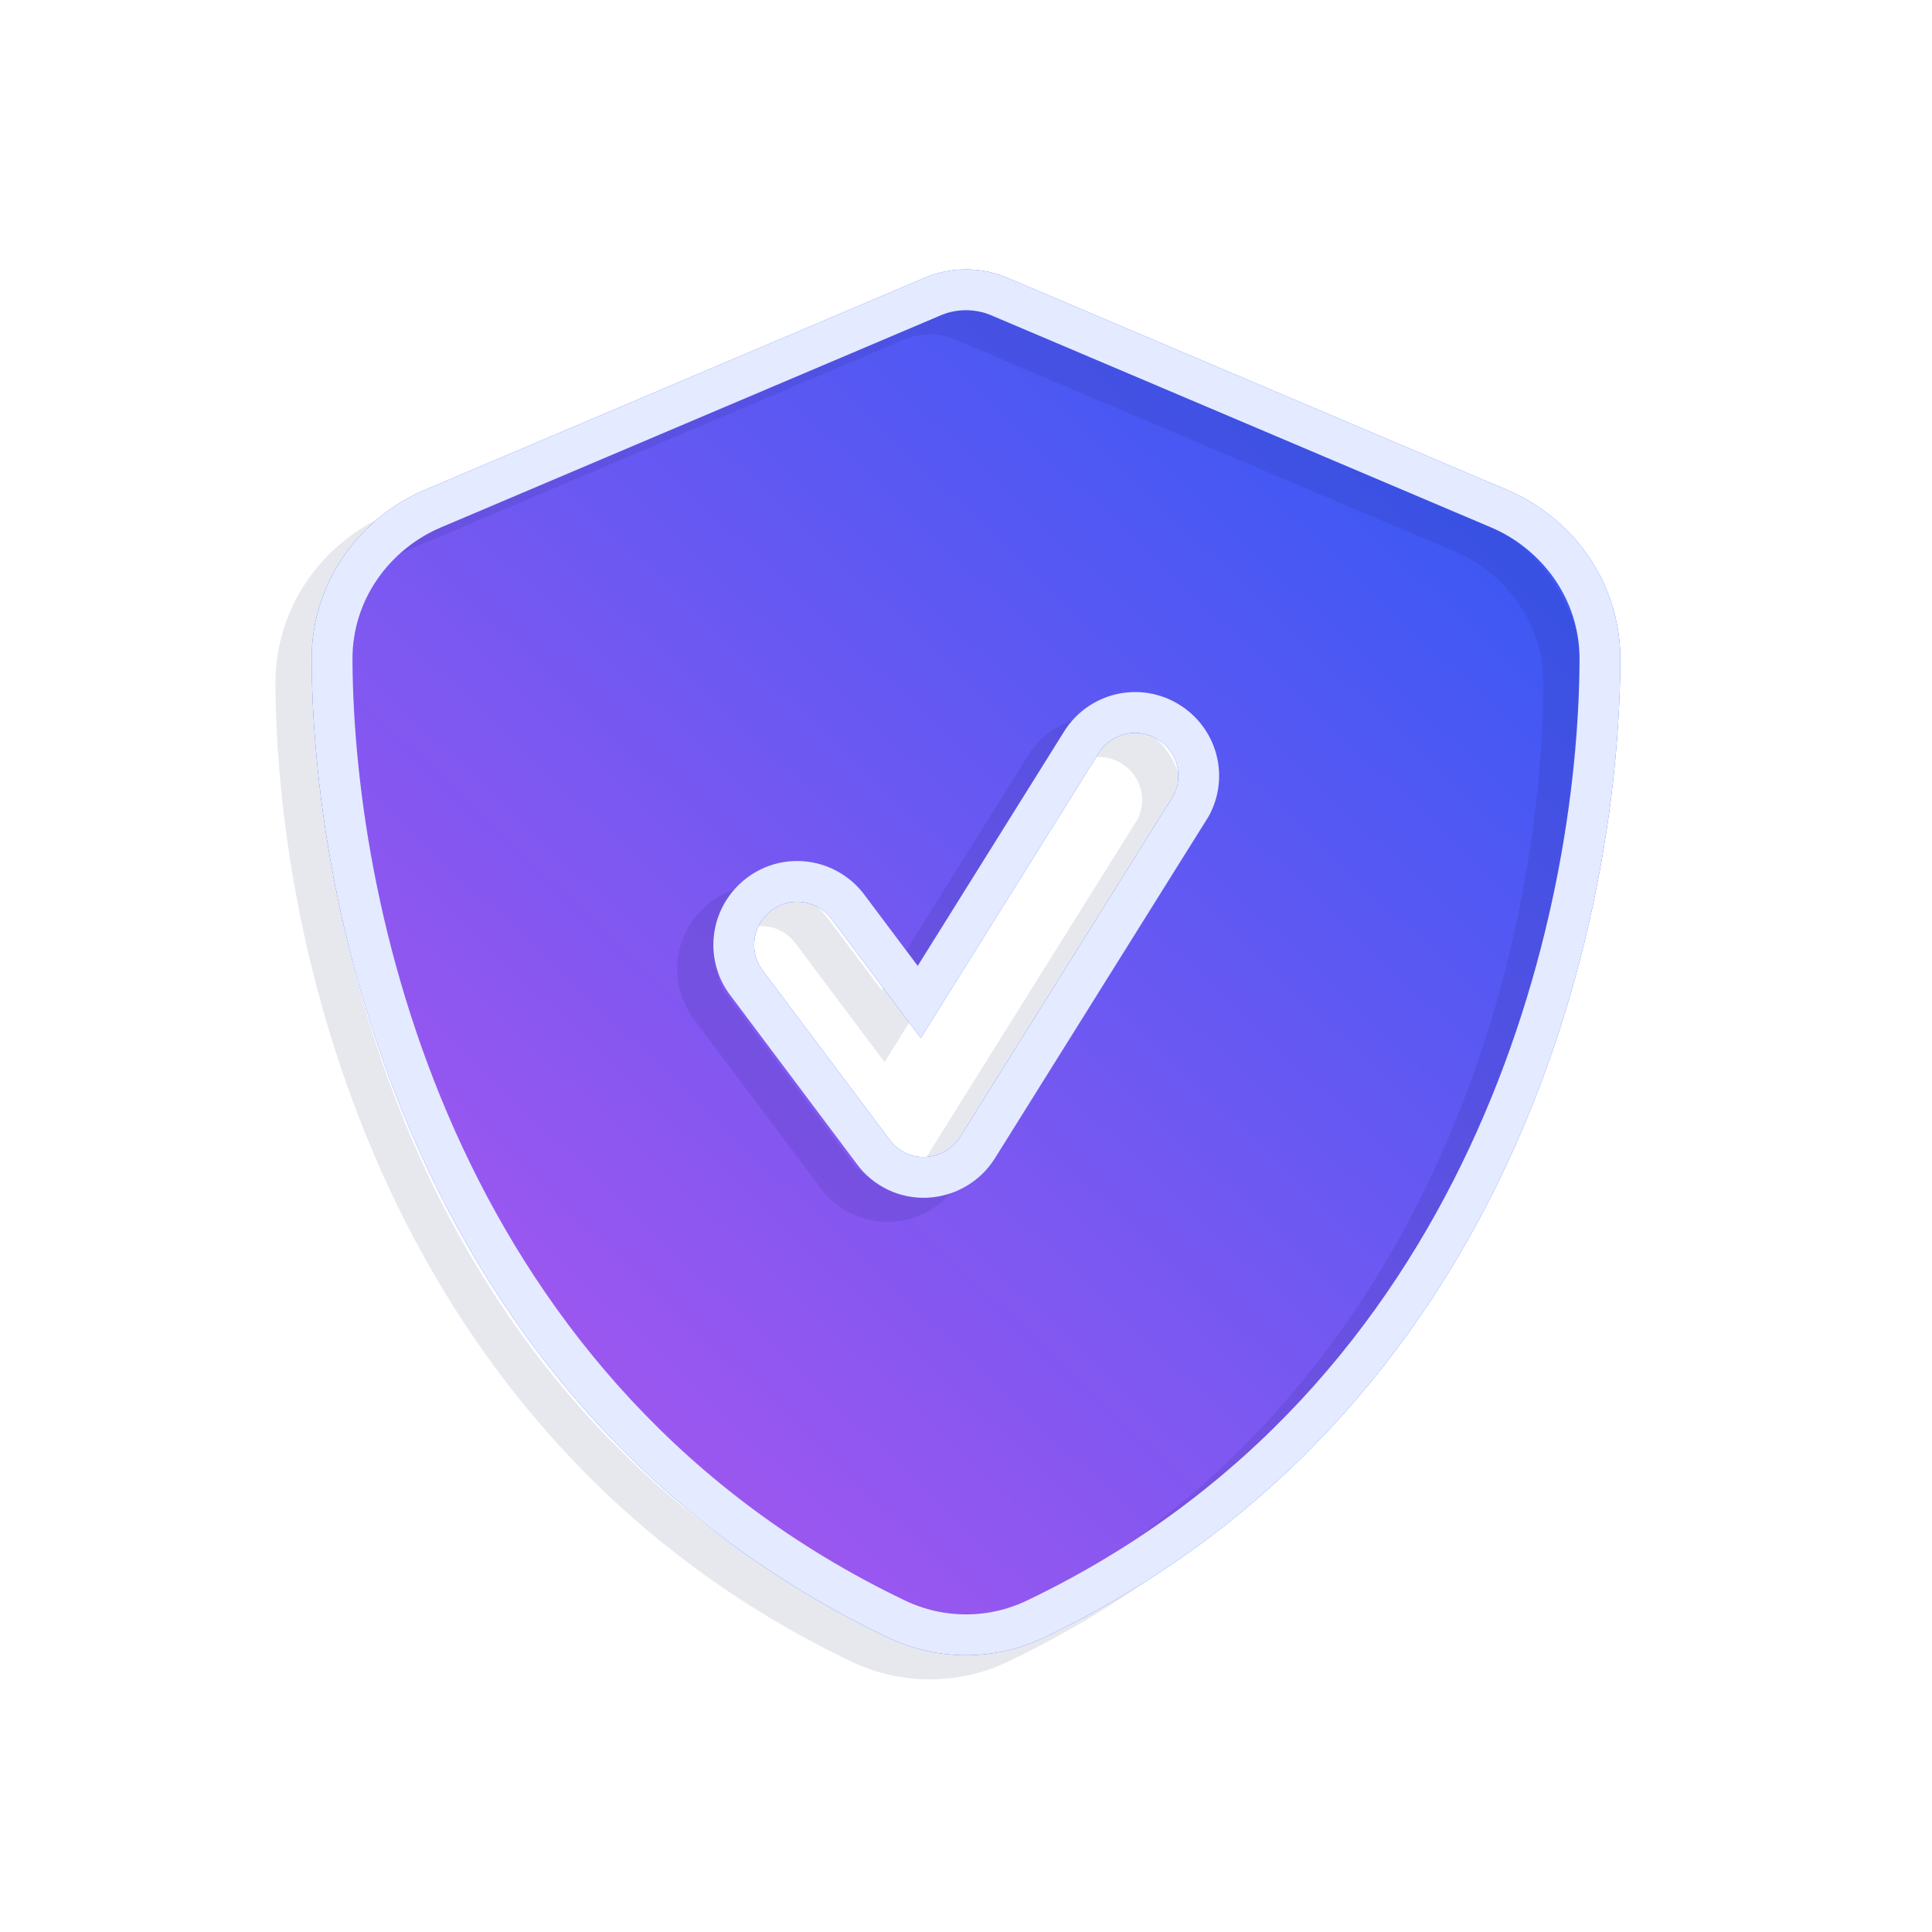 <svg width="142" height="142" viewBox="0 0 142 142" fill="none" xmlns="http://www.w3.org/2000/svg">
<g filter="url(#filter0_f_216_7609)">
<path d="M73.602 21.863C72.786 21.494 71.912 21.3 71 21.3C70.088 21.3 69.214 21.494 68.399 21.863L31.842 37.375C27.571 39.18 24.387 43.393 24.406 48.48C24.503 67.738 32.424 102.975 65.875 118.991C69.117 120.544 72.883 120.544 76.125 118.991C109.595 102.975 117.516 67.738 117.594 48.48C117.613 43.393 114.429 39.18 110.158 37.375L73.602 21.863ZM87.386 59.487L71.854 84.337C71.039 85.638 69.641 86.453 68.107 86.531C66.574 86.609 65.098 85.91 64.186 84.667L54.867 72.242C53.314 70.184 53.741 67.272 55.799 65.719C57.857 64.166 60.769 64.593 62.322 66.651L67.564 73.64L79.484 54.556C80.843 52.382 83.716 51.702 85.91 53.081C88.104 54.459 88.764 57.313 87.386 59.507V59.487Z" fill="#2A59F4" stroke="#2A59F4" stroke-width="3"/>
</g>
<g opacity="0.8" filter="url(#filter1_i_216_7609)">
<path d="M73.602 21.863C72.786 21.494 71.912 21.3 71 21.3C70.088 21.3 69.214 21.494 68.399 21.863L31.842 37.375C27.571 39.18 24.387 43.393 24.406 48.48C24.503 67.738 32.424 102.975 65.875 118.991C69.117 120.544 72.883 120.544 76.125 118.991C109.595 102.975 117.516 67.738 117.594 48.48C117.613 43.393 114.429 39.18 110.158 37.375L73.602 21.863ZM87.386 59.487L71.854 84.337C71.039 85.638 69.641 86.453 68.107 86.531C66.574 86.609 65.098 85.91 64.186 84.667L54.867 72.242C53.314 70.184 53.741 67.272 55.799 65.719C57.857 64.166 60.769 64.593 62.322 66.651L67.564 73.64L79.484 54.556C80.843 52.382 83.716 51.702 85.91 53.081C88.104 54.459 88.764 57.313 87.386 59.507V59.487Z" fill="url(#paint0_linear_216_7609)"/>
</g>
<g opacity="0.1">
<path d="M70.939 23.638C70.124 23.269 69.25 23.075 68.338 23.075C67.425 23.075 66.551 23.269 65.736 23.638L29.179 39.15C24.908 40.956 21.724 45.168 21.744 50.255C21.841 69.514 29.762 104.75 63.212 120.767C66.454 122.32 70.221 122.32 73.463 120.767C106.933 104.75 114.854 69.514 114.931 50.255C114.951 45.168 111.767 40.956 107.496 39.15L70.939 23.638ZM84.723 61.263L69.192 86.113C68.376 87.413 66.978 88.229 65.445 88.306C63.911 88.384 62.436 87.685 61.523 86.443L52.204 74.018C50.651 71.96 51.078 69.048 53.136 67.495C55.194 65.941 58.106 66.369 59.659 68.426L64.901 75.415L76.821 56.331C78.18 54.157 81.054 53.478 83.248 54.856C85.441 56.234 86.101 59.088 84.723 61.282V61.263Z" stroke="#071955" stroke-width="3"/>
</g>
<path d="M73.602 21.863C72.786 21.494 71.912 21.3 71 21.3C70.088 21.3 69.214 21.494 68.399 21.863L31.842 37.375C27.571 39.18 24.387 43.393 24.406 48.48C24.503 67.738 32.424 102.975 65.875 118.991C69.117 120.544 72.883 120.544 76.125 118.991C109.595 102.975 117.516 67.738 117.594 48.48C117.613 43.393 114.429 39.18 110.158 37.375L73.602 21.863ZM87.386 59.487L71.854 84.337C71.039 85.638 69.641 86.453 68.107 86.531C66.574 86.609 65.098 85.91 64.186 84.667L54.867 72.242C53.314 70.184 53.741 67.272 55.799 65.719C57.857 64.166 60.769 64.593 62.322 66.651L67.564 73.64L79.484 54.556C80.843 52.382 83.716 51.702 85.91 53.081C88.104 54.459 88.764 57.313 87.386 59.507V59.487Z" stroke="#E4EAFF" stroke-width="3"/>
<defs>
<filter id="filter0_f_216_7609" x="11.525" y="11.525" width="118.95" height="118.95" filterUnits="userSpaceOnUse" color-interpolation-filters="sRGB">
<feFlood flood-opacity="0" result="BackgroundImageFix"/>
<feBlend mode="normal" in="SourceGraphic" in2="BackgroundImageFix" result="shape"/>
<feGaussianBlur stdDeviation="4" result="effect1_foregroundBlur_216_7609"/>
</filter>
<filter id="filter1_i_216_7609" x="19.525" y="19.525" width="102.95" height="102.95" filterUnits="userSpaceOnUse" color-interpolation-filters="sRGB">
<feFlood flood-opacity="0" result="BackgroundImageFix"/>
<feBlend mode="normal" in="SourceGraphic" in2="BackgroundImageFix" result="shape"/>
<feColorMatrix in="SourceAlpha" type="matrix" values="0 0 0 0 0 0 0 0 0 0 0 0 0 0 0 0 0 0 127 0" result="hardAlpha"/>
<feOffset/>
<feGaussianBlur stdDeviation="8"/>
<feComposite in2="hardAlpha" operator="arithmetic" k2="-1" k3="1"/>
<feColorMatrix type="matrix" values="0 0 0 0 0 0 0 0 0 0.153 0 0 0 0 0.659 0 0 0 1 0"/>
<feBlend mode="normal" in2="shape" result="effect1_innerShadow_216_7609"/>
</filter>
<linearGradient id="paint0_linear_216_7609" x1="118.037" y1="21.3" x2="24.85" y2="119.812" gradientUnits="userSpaceOnUse">
<stop stop-color="#2A59F4"/>
<stop offset="1" stop-color="#DB55ED"/>
</linearGradient>
</defs>
</svg>

